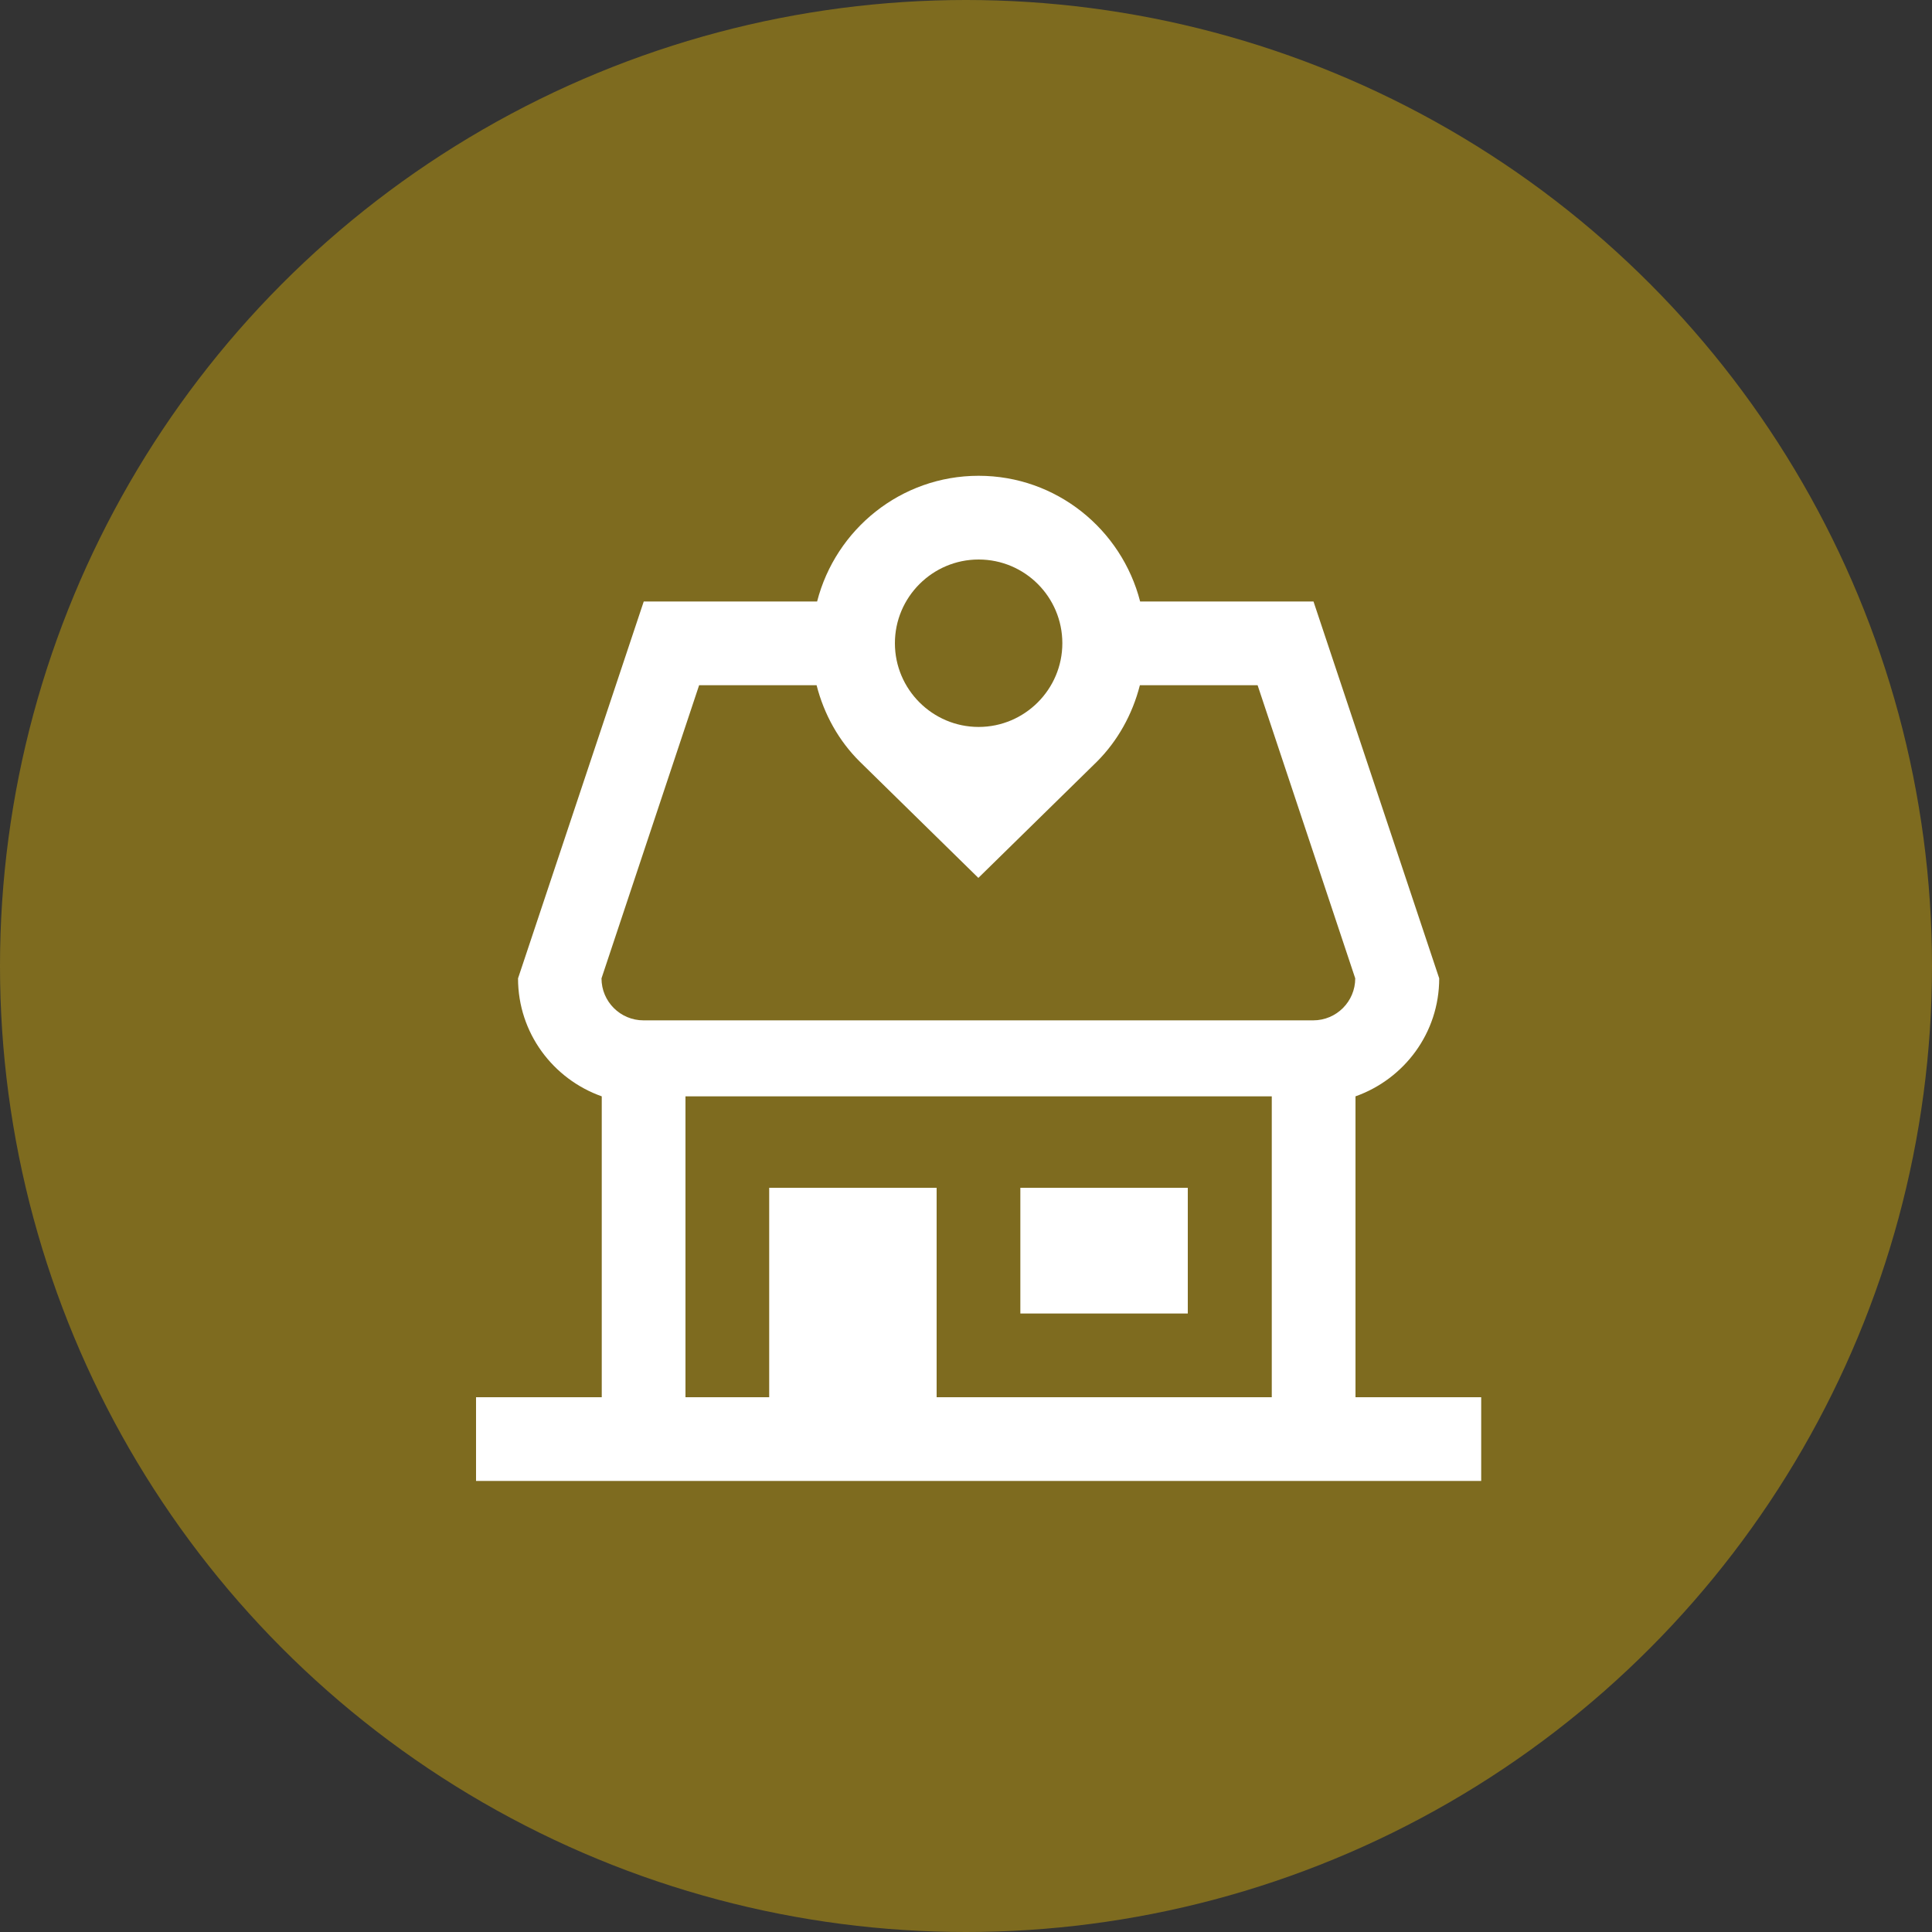 <?xml version="1.0" encoding="UTF-8"?>
<svg id="Layer_1" data-name="Layer 1" xmlns="http://www.w3.org/2000/svg" viewBox="0 0 75 75">
  <rect x="0" y="0" width="75" height="75" fill="#333333" stroke="none"/>
  <defs>
    <style>
      .cls-1 {
        fill: #7e6b1f;
      }

      .cls-1, .cls-2 {
        stroke-width: 0px;
      }

      .cls-2 {
        fill: #fff;
      }
    </style>
  </defs>
  <circle class="cls-1" cx="37.5" cy="37.5" r="37.5"/>
  <g>
    <rect class="cls-2" x="39.61" y="46.11" width="6.5" height="4.88"/>
    <path class="cls-2" d="M52.62,54.24v-11.68c1.89-.67,3.25-2.46,3.25-4.58l-4.88-14.63h-6.73c-.72-2.8-3.25-4.88-6.27-4.88s-5.55,2.08-6.27,4.88h-6.73l-4.88,14.63c0,2.12,1.36,3.91,3.25,4.58v11.68h-4.88v3.25h39.02v-3.25h-4.88ZM37.99,21.72c1.8,0,3.25,1.46,3.25,3.25s-1.46,3.25-3.25,3.25-3.25-1.46-3.25-3.25,1.46-3.25,3.25-3.25ZM49.37,42.56v11.68h-13.01v-8.13h-6.5v8.13h-3.25v-11.68h22.76ZM24.98,39.61c-.9,0-1.63-.73-1.63-1.63l3.79-11.38h4.56c.29,1.14.87,2.17,1.68,2.97l4.6,4.51,4.6-4.51c.8-.8,1.38-1.83,1.67-2.97h4.57l3.79,11.38c0,.9-.73,1.63-1.63,1.63h-26.02Z"/>
  </g>
</svg>